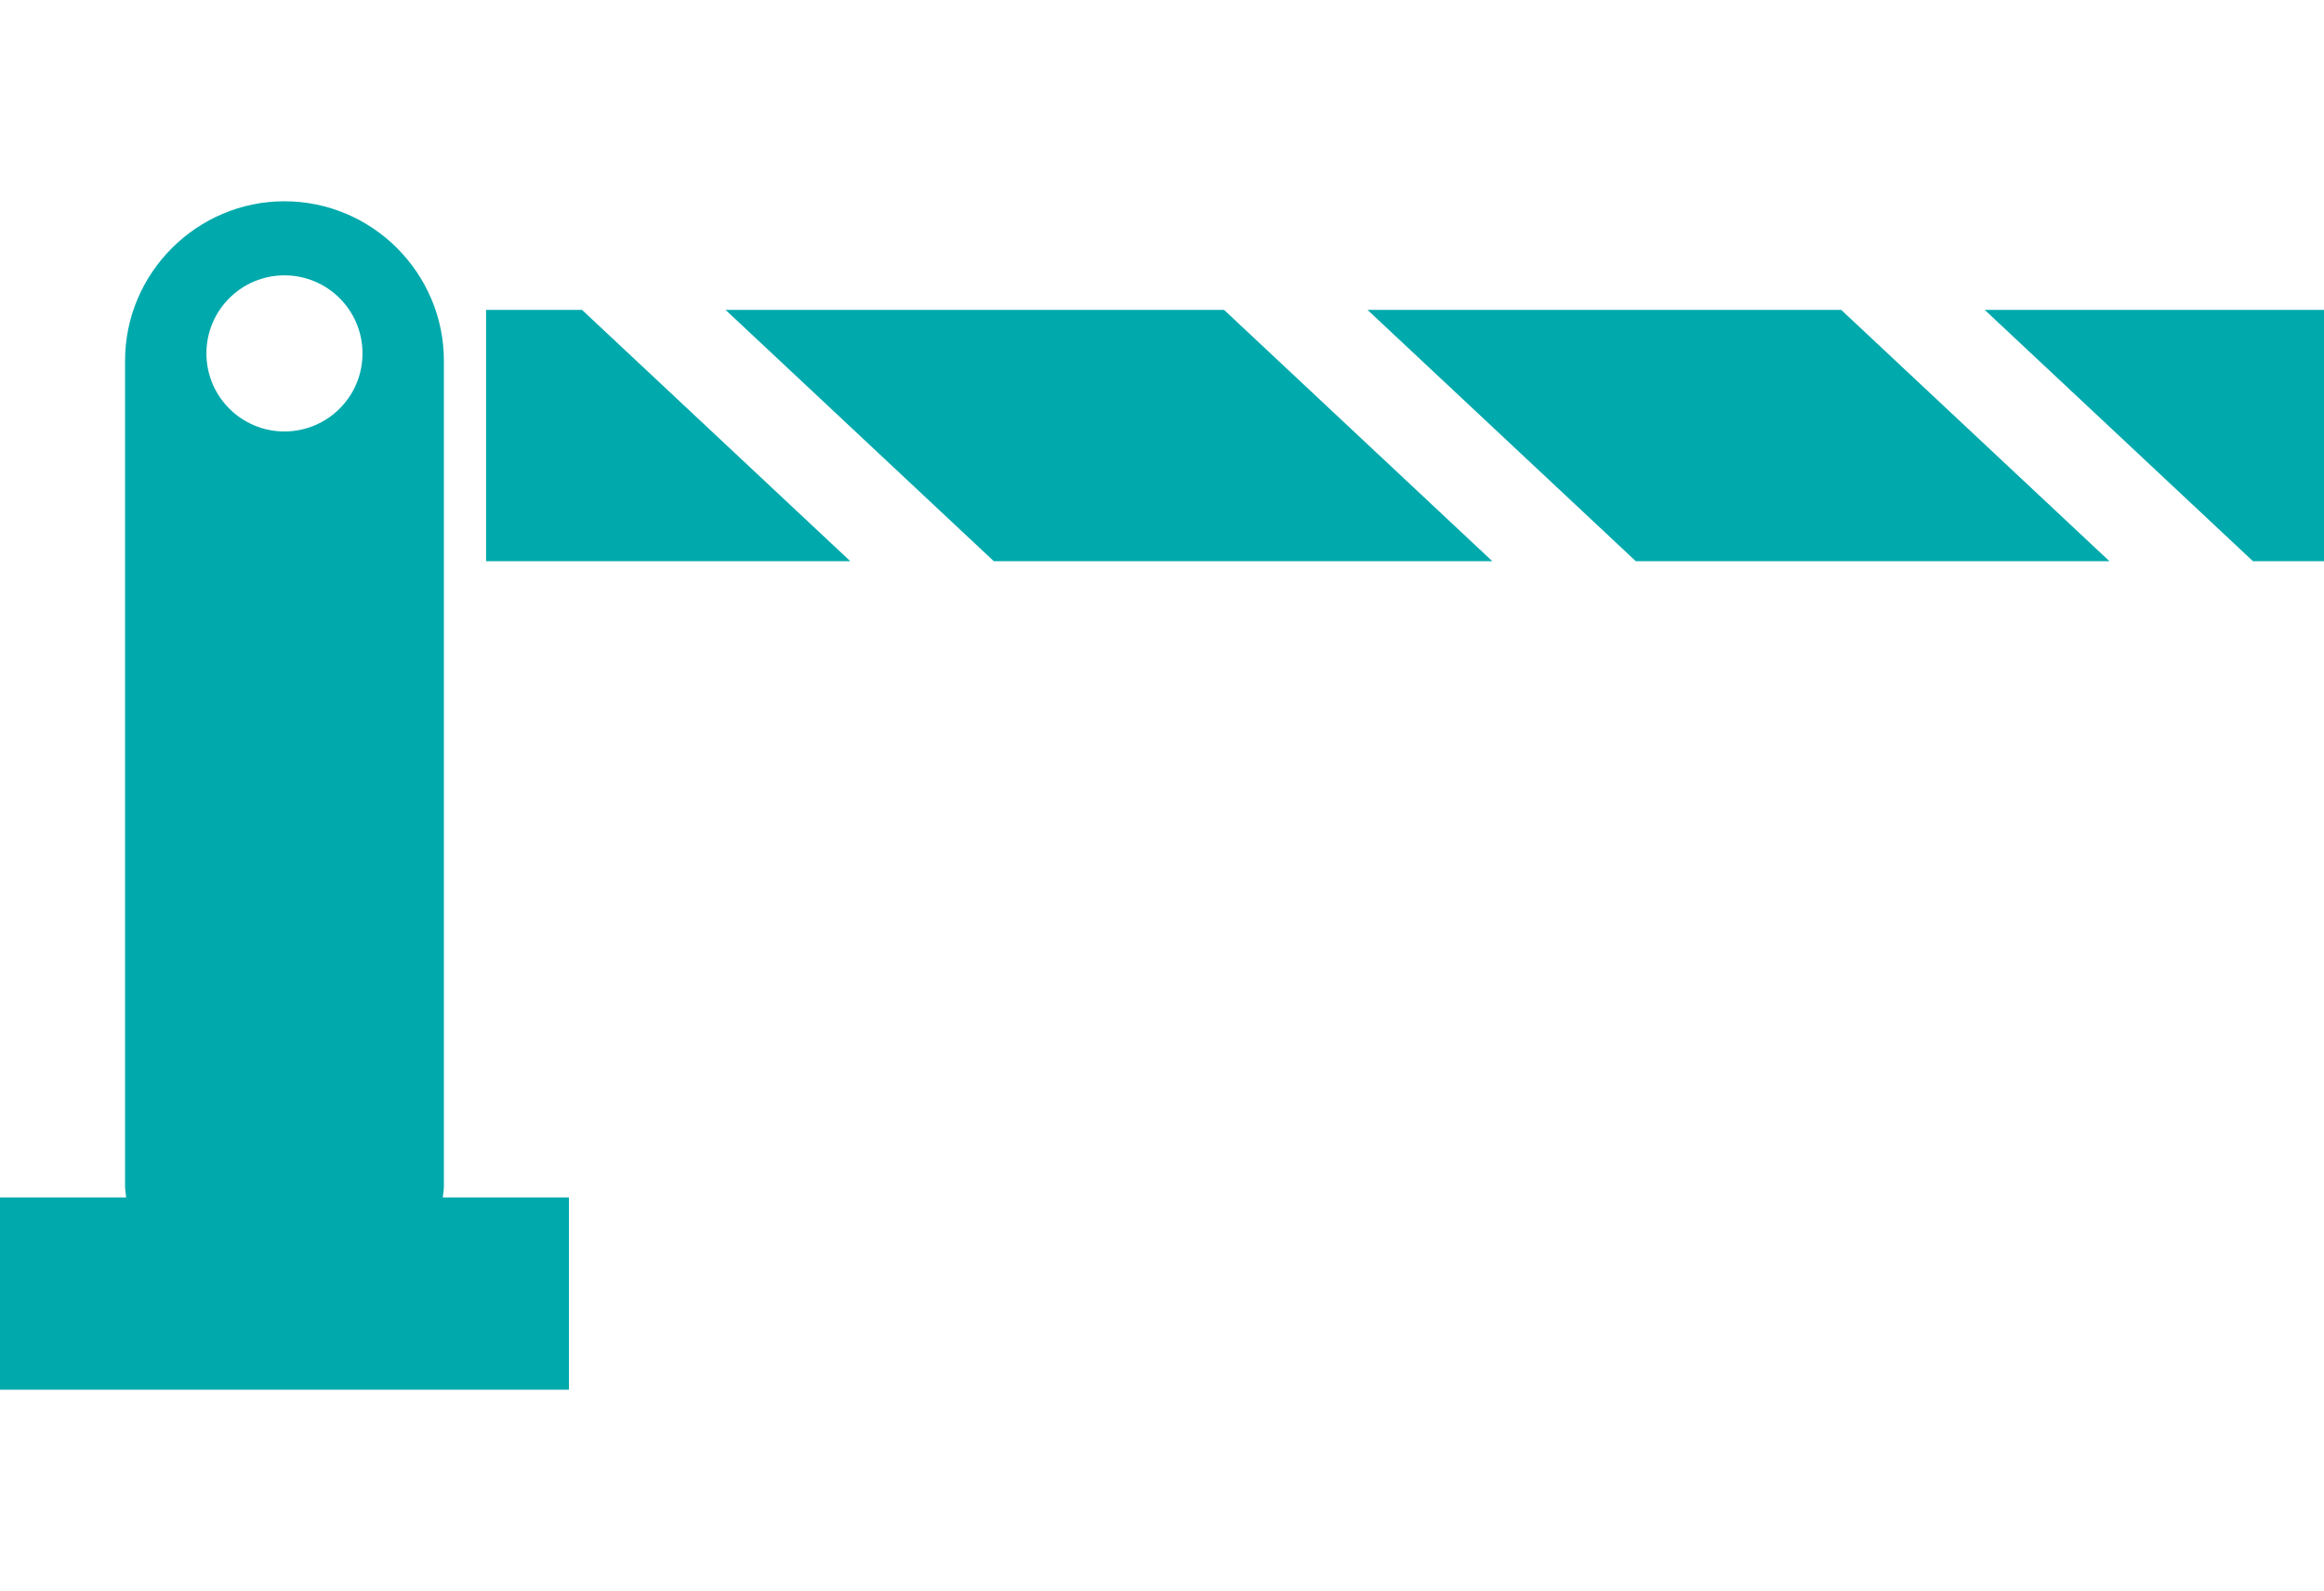 <?xml version="1.0" encoding="UTF-8"?>
<!-- Generator: Adobe Illustrator 15.0.0, SVG Export Plug-In . SVG Version: 6.00 Build 0)  -->
<svg xmlns="http://www.w3.org/2000/svg" xmlns:xlink="http://www.w3.org/1999/xlink" id="レイヤー_1" x="0px" y="0px" width="102.004px" height="69.812px" viewBox="0 0 102.004 69.812" xml:space="preserve">
<g>
	<path fill="#00A9AC" d="M0,60.98h24.972v-8.438h-5.538c0.012-0.162,0.049-0.317,0.049-0.483V15.829   c0-3.848-3.148-6.997-6.997-6.997c-3.848,0-6.997,3.149-6.997,6.997v36.229c0,0.166,0.038,0.321,0.049,0.483H0V60.98z    M12.485,12.082c1.893,0,3.426,1.533,3.426,3.425s-1.533,3.425-3.426,3.425c-1.892,0-3.425-1.533-3.425-3.425   S10.594,12.082,12.485,12.082z"></path>
	<polygon fill="#00A9AC" points="98.885,24.624 102.004,24.624 102.004,13.597 87.112,13.597  "></polygon>
	<polygon fill="#00A9AC" points="21.335,13.597 21.335,24.624 37.32,24.624 25.546,13.597  "></polygon>
	<polygon fill="#00A9AC" points="60.022,13.597 71.797,24.624 92.586,24.624 80.813,13.597  "></polygon>
	<polygon fill="#00A9AC" points="31.845,13.597 43.619,24.624 65.499,24.624 53.725,13.597  "></polygon>
</g>
</svg>
